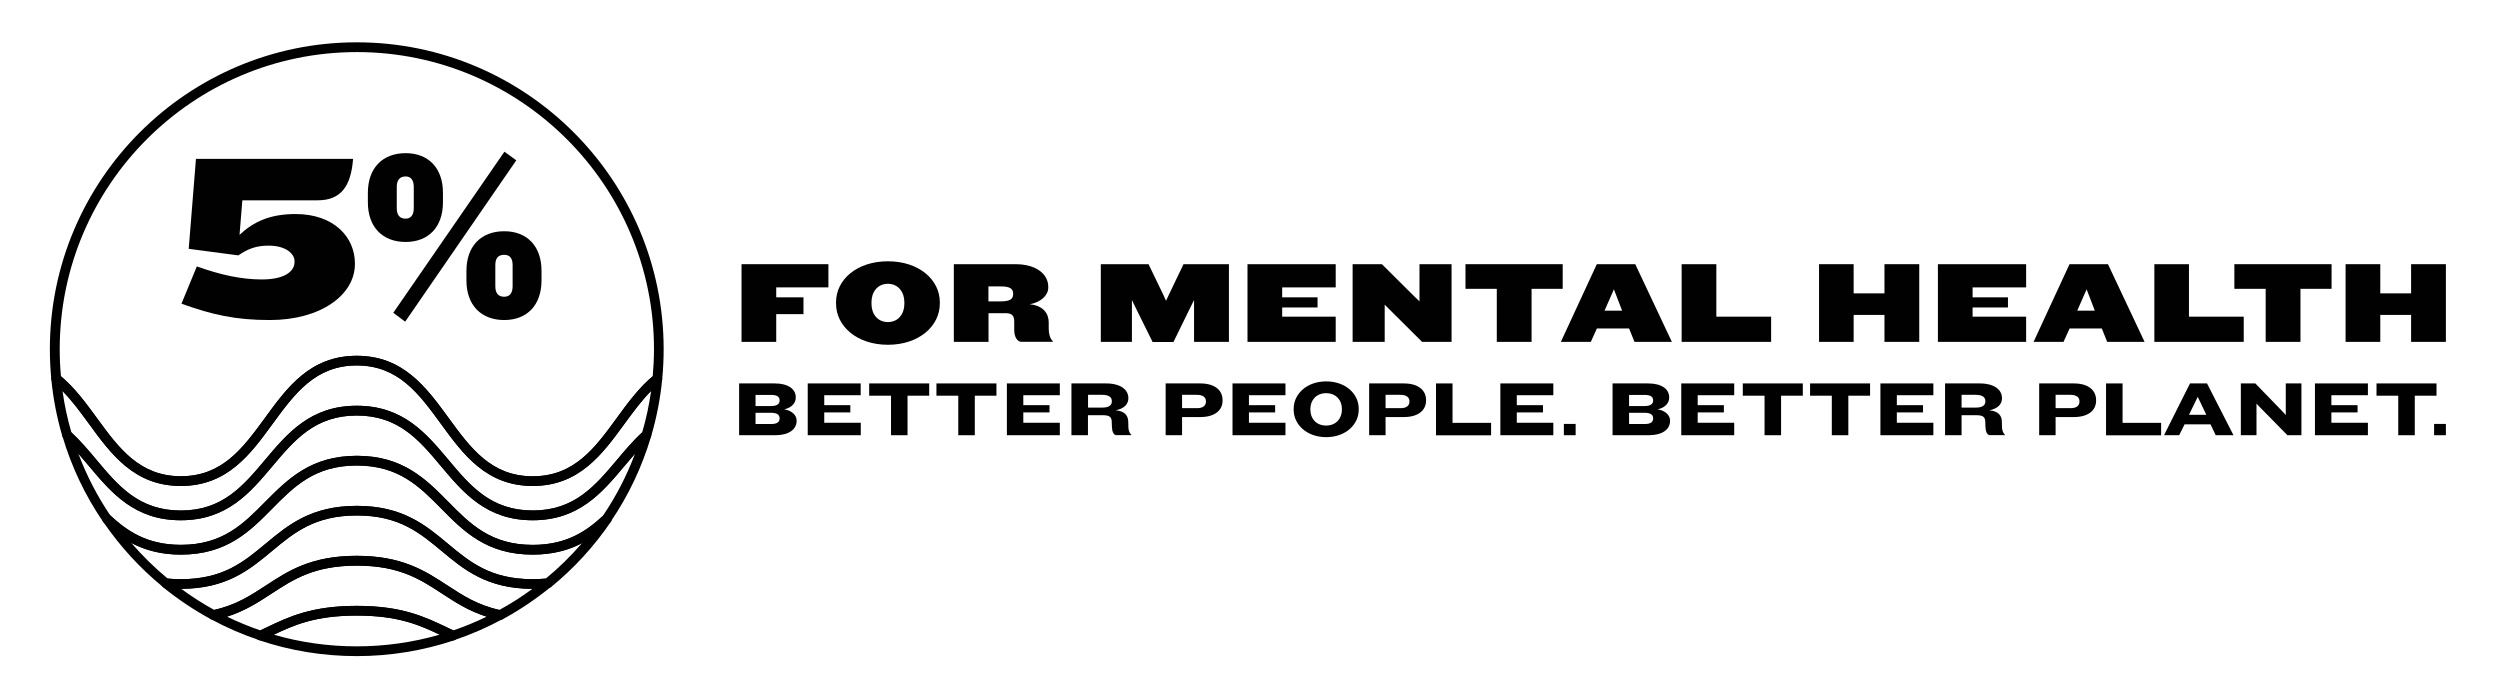 <svg xmlns="http://www.w3.org/2000/svg" xmlns:xlink="http://www.w3.org/1999/xlink" id="Layer_1" x="0px" y="0px" viewBox="0 0 258.72 71.15" style="enable-background:new 0 0 258.72 71.15;" xml:space="preserve"><style type="text/css">	.st0{fill:#010101;}</style><g>	<g>		<path d="M55.13,53.84c-4.79,0-7.18-2.85-9.49-5.6c-2.26-2.7-4.4-5.24-8.72-5.24c-4.32,0-6.45,2.55-8.72,5.24   c-2.31,2.75-4.7,5.6-9.49,5.6c-4.79,0-7.18-2.85-9.49-5.6c-0.82-0.98-1.67-1.99-2.61-2.84c-0.07-0.06-0.12-0.14-0.15-0.23   c-0.57-1.93-0.96-3.93-1.15-5.93c-0.02-0.2,0.08-0.39,0.26-0.49c0.18-0.1,0.4-0.08,0.55,0.05c1.52,1.22,2.72,2.87,3.89,4.46   c2.26,3.1,4.4,6.03,8.7,6.03c4.3,0,6.43-2.93,8.7-6.03c2.31-3.17,4.7-6.44,9.51-6.44c4.81,0,7.2,3.27,9.51,6.44   c2.26,3.1,4.4,6.03,8.7,6.03c4.3,0,6.44-2.93,8.7-6.03c1.16-1.59,2.37-3.24,3.89-4.46c0.16-0.13,0.38-0.15,0.55-0.05   c0.18,0.1,0.28,0.29,0.26,0.49c-0.19,2-0.58,4-1.15,5.93c-0.03,0.09-0.08,0.17-0.15,0.23c-0.94,0.85-1.79,1.86-2.62,2.84   C62.3,50.99,59.91,53.84,55.13,53.84z M36.92,41.99c4.79,0,7.18,2.85,9.49,5.6c2.26,2.7,4.4,5.24,8.72,5.24s6.45-2.55,8.72-5.24   c0.82-0.97,1.66-1.98,2.61-2.85c0.41-1.4,0.72-2.84,0.92-4.28c-1,1.01-1.88,2.22-2.74,3.39c-2.31,3.17-4.7,6.44-9.51,6.44   c-4.81,0-7.2-3.27-9.51-6.44c-2.26-3.1-4.4-6.03-8.7-6.03c-4.3,0-6.43,2.93-8.7,6.03c-2.31,3.17-4.7,6.44-9.51,6.44   c-4.81,0-7.2-3.27-9.51-6.44c-0.86-1.17-1.74-2.38-2.73-3.38c0.2,1.45,0.51,2.88,0.92,4.29c0.95,0.87,1.79,1.87,2.6,2.84   c2.26,2.7,4.4,5.24,8.72,5.24c4.32,0,6.45-2.55,8.72-5.24C29.75,44.84,32.14,41.99,36.92,41.99z"></path>		<path d="M36.92,67.9c-3.46,0-6.87-0.55-10.12-1.65c-0.2-0.07-0.33-0.24-0.34-0.45c-0.01-0.21,0.1-0.4,0.29-0.48   c0.29-0.13,0.57-0.27,0.85-0.4c2.29-1.09,4.65-2.22,9.32-2.22c4.67,0,7.03,1.13,9.32,2.22c0.28,0.13,0.56,0.27,0.85,0.4   c0.19,0.09,0.3,0.28,0.29,0.48c-0.01,0.21-0.15,0.38-0.34,0.45C43.79,67.34,40.38,67.9,36.92,67.9z M28.34,65.68   c2.78,0.81,5.66,1.21,8.58,1.21c2.92,0,5.8-0.41,8.58-1.21c-2.18-1.03-4.34-1.97-8.58-1.97C32.68,63.71,30.52,64.65,28.34,65.68z"></path>		<path d="M55.13,50.29c-4.81,0-7.2-3.27-9.51-6.44c-2.26-3.1-4.4-6.03-8.7-6.03c-4.3,0-6.43,2.93-8.7,6.03   c-2.31,3.17-4.7,6.44-9.51,6.44c-4.81,0-7.2-3.27-9.51-6.44c-1.12-1.54-2.29-3.13-3.7-4.27c-0.11-0.08-0.17-0.21-0.19-0.34   c-0.1-1.03-0.15-2.08-0.15-3.1c0-17.51,14.25-31.76,31.76-31.76c17.51,0,31.76,14.25,31.76,31.76c0,1.02-0.05,2.06-0.15,3.09   c-0.01,0.14-0.08,0.26-0.19,0.34c-1.42,1.14-2.58,2.73-3.71,4.27C62.32,47.01,59.93,50.29,55.13,50.29z M36.92,36.82   c4.81,0,7.2,3.27,9.51,6.44c2.26,3.1,4.4,6.03,8.7,6.03c4.3,0,6.44-2.93,8.7-6.03c1.12-1.54,2.28-3.12,3.72-4.33   c0.08-0.93,0.13-1.87,0.13-2.79c0-16.96-13.8-30.75-30.75-30.75c-16.96,0-30.75,13.8-30.75,30.75c0,0.92,0.04,1.86,0.13,2.79   c1.44,1.2,2.6,2.79,3.72,4.32c2.26,3.1,4.4,6.03,8.7,6.03c4.3,0,6.43-2.93,8.7-6.03C29.72,40.09,32.11,36.82,36.92,36.82z"></path>		<path d="M51.75,64.16c-0.03,0-0.07,0-0.1-0.01c-2.56-0.54-4.26-1.65-5.9-2.72c-2.28-1.49-4.43-2.9-8.83-2.9   c-4.4,0-6.55,1.41-8.83,2.9c-1.64,1.07-3.34,2.18-5.89,2.72c-0.12,0.02-0.24,0.01-0.34-0.05c-1.76-0.95-3.45-2.08-5.01-3.35   c-0.17-0.14-0.23-0.38-0.15-0.58c0.09-0.21,0.29-0.33,0.52-0.31c0.49,0.05,0.99,0.08,1.5,0.08c4.37,0,6.51-1.79,8.78-3.68   c2.31-1.92,4.69-3.91,9.42-3.91c4.73,0,7.12,1.99,9.42,3.91c2.27,1.89,4.41,3.68,8.78,3.68c0.51,0,1.02-0.03,1.5-0.08   c0.22-0.02,0.43,0.1,0.52,0.31c0.09,0.21,0.03,0.44-0.15,0.58c-1.56,1.27-3.24,2.4-5.01,3.36C51.92,64.14,51.84,64.16,51.75,64.16   z M36.92,57.52c4.7,0,7.08,1.56,9.38,3.06c1.59,1.04,3.1,2.03,5.38,2.54c1.19-0.65,2.34-1.38,3.43-2.19   c-4.72,0-7.1-1.99-9.41-3.91c-2.27-1.89-4.41-3.68-8.78-3.68c-4.37,0-6.51,1.79-8.78,3.68c-2.3,1.92-4.68,3.9-9.4,3.91   c1.1,0.8,2.24,1.54,3.43,2.19c2.27-0.51,3.78-1.5,5.37-2.54C29.84,59.08,32.22,57.52,36.92,57.52z"></path>		<path d="M55.13,60.94c-4.73,0-7.12-1.99-9.42-3.91c-2.27-1.89-4.41-3.68-8.78-3.68c-4.37,0-6.51,1.79-8.78,3.68   c-2.31,1.92-4.69,3.91-9.42,3.91c-0.54,0-1.08-0.03-1.6-0.08c-0.1-0.01-0.19-0.05-0.26-0.11c-2.38-1.94-4.46-4.22-6.19-6.75   c-0.14-0.21-0.11-0.5,0.09-0.66c0.19-0.17,0.48-0.16,0.67,0.01c1.71,1.58,3.77,3.04,7.3,3.04c4.34,0,6.48-2.17,8.74-4.46   c2.31-2.34,4.7-4.76,9.46-4.76c4.76,0,7.15,2.42,9.46,4.76c2.26,2.29,4.4,4.46,8.75,4.46c3.54,0,5.61-1.47,7.32-3.06   c0.19-0.17,0.48-0.18,0.67-0.01c0.19,0.17,0.23,0.45,0.09,0.66c-1.73,2.54-3.81,4.82-6.2,6.77c-0.08,0.06-0.17,0.1-0.26,0.11   C56.21,60.91,55.67,60.94,55.13,60.94z M36.92,52.35c4.73,0,7.12,1.99,9.42,3.91c2.27,1.89,4.41,3.68,8.78,3.68   c0.46,0,0.91-0.02,1.36-0.06c1.36-1.12,2.61-2.35,3.75-3.67c-1.35,0.71-2.99,1.19-5.11,1.19c-4.76,0-7.15-2.42-9.46-4.76   c-2.26-2.29-4.4-4.46-8.75-4.46c-4.34,0-6.48,2.17-8.74,4.46c-2.31,2.34-4.7,4.76-9.46,4.76c-2.11,0-3.76-0.49-5.12-1.21   c1.15,1.33,2.41,2.57,3.77,3.69c0.44,0.04,0.89,0.06,1.35,0.06c4.37,0,6.51-1.79,8.78-3.68C29.8,54.34,32.19,52.35,36.92,52.35z"></path>		<path d="M55.13,57.39c-4.76,0-7.15-2.42-9.46-4.76c-2.26-2.29-4.4-4.46-8.75-4.46c-4.34,0-6.48,2.17-8.74,4.46   c-2.31,2.34-4.7,4.76-9.46,4.76c-3.89,0-6.22-1.67-7.99-3.31c-0.03-0.03-0.05-0.05-0.07-0.09c-1.85-2.71-3.26-5.68-4.19-8.82   c-0.06-0.22,0.02-0.45,0.21-0.57c0.19-0.12,0.44-0.1,0.6,0.05c0.99,0.89,1.86,1.93,2.71,2.94c2.26,2.7,4.4,5.24,8.72,5.24   c4.32,0,6.45-2.55,8.72-5.24c2.31-2.75,4.7-5.6,9.49-5.6c4.79,0,7.18,2.85,9.49,5.6c2.26,2.7,4.4,5.24,8.72,5.24   s6.45-2.55,8.72-5.24c0.85-1.01,1.72-2.05,2.72-2.95c0.17-0.15,0.41-0.17,0.6-0.05c0.19,0.12,0.28,0.35,0.21,0.57   c-0.93,3.14-2.33,6.11-4.18,8.82c-0.02,0.03-0.05,0.06-0.07,0.09C61.27,55.79,59.01,57.39,55.13,57.39z M36.92,47.17   c4.76,0,7.15,2.42,9.46,4.76c2.26,2.29,4.4,4.46,8.75,4.46c3.51,0,5.57-1.44,7.27-3.02c1.36-2.01,2.48-4.17,3.32-6.43   c-0.38,0.43-0.75,0.87-1.11,1.3c-2.31,2.75-4.7,5.6-9.49,5.6c-4.79,0-7.18-2.85-9.49-5.6c-2.26-2.7-4.4-5.24-8.72-5.24   c-4.32,0-6.45,2.55-8.72,5.24c-2.31,2.75-4.7,5.6-9.49,5.6c-4.79,0-7.18-2.85-9.49-5.6c-0.36-0.43-0.73-0.87-1.1-1.29   c0.85,2.26,1.97,4.42,3.33,6.43c1.7,1.57,3.76,3,7.26,3c4.34,0,6.48-2.17,8.74-4.46C29.77,49.59,32.16,47.17,36.92,47.17z"></path>		<path d="M46.88,66.28c-0.07,0-0.14-0.02-0.21-0.05c-0.29-0.13-0.58-0.27-0.86-0.41c-2.29-1.09-4.45-2.12-8.89-2.12   c-4.44,0-6.6,1.03-8.89,2.12c-0.28,0.14-0.57,0.27-0.86,0.4c-0.12,0.05-0.25,0.06-0.37,0.02c-1.7-0.57-3.37-1.29-4.95-2.15   c-0.19-0.1-0.29-0.31-0.26-0.51c0.03-0.21,0.19-0.38,0.39-0.42c2.37-0.5,3.92-1.51,5.55-2.58c2.3-1.51,4.68-3.06,9.38-3.06   c4.7,0,7.08,1.56,9.38,3.06c1.64,1.07,3.18,2.08,5.55,2.58c0.21,0.04,0.36,0.21,0.39,0.42c0.03,0.21-0.07,0.41-0.26,0.51   c-1.58,0.86-3.25,1.58-4.95,2.15C46.99,66.27,46.93,66.28,46.88,66.28z M36.92,62.7c4.67,0,7.03,1.13,9.32,2.22   c0.22,0.11,0.44,0.21,0.67,0.32c1.17-0.4,2.33-0.88,3.45-1.42c-1.87-0.59-3.26-1.5-4.6-2.38c-2.28-1.49-4.43-2.9-8.83-2.9   c-4.4,0-6.55,1.41-8.83,2.9c-1.35,0.88-2.73,1.79-4.6,2.38c1.12,0.54,2.27,1.02,3.45,1.42c0.22-0.1,0.45-0.21,0.67-0.32   C29.89,63.83,32.26,62.7,36.92,62.7z"></path>	</g>	<g>		<path class="st0" d="M27.92,33.12c-3.57,0-5.96-0.55-9.14-1.69l1.59-3.86c2.44,0.87,4.58,1.35,6.73,1.35   c2.34,0,3.38-0.82,3.38-1.81v-0.1c0-0.68-0.8-1.59-2.7-1.59c-1.28,0-2.19,0.36-3.11,1.01l-5.14-0.68l0.75-9.31h16.26   c-0.22,2.87-1.28,4.29-3.67,4.29h-7.79l-0.29,3.57c1.47-1.37,3.18-2.15,5.79-2.15c4,0,6.15,2.41,6.15,5.11v0.07   C36.72,30.54,33.18,33.12,27.92,33.12z"></path>		<path class="st0" d="M41.98,25.04c-2.39,0-3.91-1.54-3.91-4.1v-0.99c0-2.56,1.52-4.1,3.91-4.1c2.36,0,3.86,1.54,3.86,4.1v0.99   C45.84,23.5,44.34,25.04,41.98,25.04z M41.93,33.29l-1.23-0.92l11.5-16.67l1.23,0.89L41.93,33.29z M42.82,19.35   c0-0.7-0.29-1.09-0.84-1.09c-0.63,0-0.92,0.39-0.92,1.09v2.19c0,0.7,0.29,1.09,0.92,1.09c0.55,0,0.84-0.39,0.84-1.09V19.35z    M52.18,33.12c-2.39,0-3.91-1.54-3.91-4.1v-0.99c0-2.56,1.52-4.1,3.91-4.1c2.36,0,3.86,1.54,3.86,4.1v0.99   C56.04,31.58,54.54,33.12,52.18,33.12z M53.05,27.43c0-0.7-0.29-1.06-0.87-1.06c-0.63,0-0.92,0.36-0.92,1.06v2.19   c0,0.7,0.29,1.09,0.92,1.09c0.58,0,0.87-0.39,0.87-1.09V27.43z"></path>	</g></g><g>	<path class="st0" d="M80.33,29.74v1.03h2.82v1.74h-2.82v2.87h-3.59v-8.04h8.99v2.4H80.33z"></path>	<path class="st0" d="M91.89,35.68c-3.22,0-5.37-1.93-5.37-4.26v-0.14c0-2.34,2.15-4.24,5.37-4.24c3.21,0,5.37,1.9,5.37,4.24v0.14  C97.26,33.75,95.1,35.68,91.89,35.68z M93.59,31.25c0-1-0.62-1.88-1.7-1.88c-1.1,0-1.7,0.88-1.7,1.88v0.21c0,1,0.6,1.87,1.7,1.87  c1.09,0,1.7-0.87,1.7-1.87V31.25z"></path>	<path class="st0" d="M105.74,35.38c-0.48,0-0.78-0.53-0.78-1.24v-0.87c0-0.51-0.17-0.86-0.86-0.86h-1.8v2.97h-3.59v-8.04h6.37  c2.19,0,3.4,1.05,3.4,2.33v0.11c0,0.77-0.74,1.49-1.92,1.71c1.4,0.13,1.97,0.95,1.97,1.88v0.66c0,0.51,0.12,0.97,0.43,1.3v0.04  H105.74z M104.85,30.4c0-0.54-0.36-0.76-1.29-0.76h-1.27v1.55h1.27c0.93,0,1.29-0.23,1.29-0.75V30.4z"></path>	<path class="st0" d="M123.57,35.38v-4.33l-0.54,1.09l-1.59,3.25h-2.16l-1.61-3.25l-0.53-1.09v4.33h-3.22v-8.04h4.94l1.52,3.15  l0.29,0.64l0.3-0.64l1.51-3.15h4.7v8.04H123.57z"></path>	<path class="st0" d="M129.1,35.38v-8.04h9.13v2.4h-5.54v1.03h3.66v1.05h-3.66v0.95h5.54v2.61H129.1z"></path>	<path class="st0" d="M147.17,35.38l-3.33-3.31l-0.54-0.54v3.85h-3.32v-8.04h3.03l3.33,3.31l0.56,0.54v-3.85h3.32v8.04H147.17z"></path>	<path class="st0" d="M158.5,29.89v5.49h-3.6v-5.49h-3.24v-2.55h10.06v2.55H158.5z"></path>	<path class="st0" d="M169.15,35.38l-0.56-1.39h-3.33l-0.63,1.39h-3.1l3.72-8.04h3.98l3.79,8.04H169.15z M167.02,29.94l-0.97,2.21  h1.82L167.02,29.94z"></path>	<path class="st0" d="M174.03,35.38v-8.04h3.59v5.43h5.67v2.61H174.03z"></path>	<path class="st0" d="M195.02,35.38v-2.79h-3.19v2.79h-3.58v-8.04h3.58v3.02h3.19v-3.02h3.6v8.04H195.02z"></path>	<path class="st0" d="M200.55,35.38v-8.04h9.13v2.4h-5.54v1.03h3.66v1.05h-3.66v0.95h5.54v2.61H200.55z"></path>	<path class="st0" d="M218.07,35.38l-0.56-1.39h-3.33l-0.63,1.39h-3.1l3.72-8.04h3.98l3.79,8.04H218.07z M215.94,29.94l-0.97,2.21  h1.82L215.94,29.94z"></path>	<path class="st0" d="M222.95,35.38v-8.04h3.58v5.43h5.67v2.61H222.95z"></path>	<path class="st0" d="M238.07,29.89v5.49h-3.6v-5.49h-3.24v-2.55h10.06v2.55H238.07z"></path>	<path class="st0" d="M249.52,35.38v-2.79h-3.19v2.79h-3.59v-8.04h3.59v3.02h3.19v-3.02h3.6v8.04H249.52z"></path>	<path class="st0" d="M80.24,45.04h-3.75v-5.36h3.69c1.4,0,2.17,0.59,2.17,1.43v0.06c0,0.54-0.44,1.04-1.2,1.19  c0.87,0.14,1.29,0.67,1.29,1.14v0.07C82.43,44.44,81.63,45.04,80.24,45.04z M80.68,41.43c0-0.34-0.23-0.56-0.85-0.56h-1.64v1.15  h1.62c0.61,0,0.87-0.23,0.87-0.56V41.43z M80.68,43.28c0-0.34-0.25-0.56-0.87-0.56h-1.62v1.16h1.64c0.61,0,0.85-0.23,0.85-0.57  V43.28z"></path>	<path class="st0" d="M83.59,45.04v-5.36h5.48v1.22H85.3v1.03H88v0.75H85.3v1.07h3.78v1.29H83.59z"></path>	<path class="st0" d="M93.92,40.95v4.09h-1.71v-4.09h-2.26v-1.27h6.21v1.27H93.92z"></path>	<path class="st0" d="M100.88,40.95v4.09h-1.71v-4.09h-2.26v-1.27h6.21v1.27H100.88z"></path>	<path class="st0" d="M104.2,45.04v-5.36h5.48v1.22h-3.78v1.03h2.71v0.75h-2.71v1.07h3.78v1.29H104.2z"></path>	<path class="st0" d="M115.55,45.04c-0.3,0-0.46-0.36-0.48-0.85l-0.02-0.56c-0.02-0.44-0.18-0.66-0.91-0.66h-1.55v2.07h-1.71v-5.36  h3.59c1.54,0,2.3,0.68,2.3,1.51v0.04c0,0.55-0.39,1.06-1.31,1.23c0.99,0.09,1.3,0.6,1.3,1.22l0.01,0.44c0,0.35,0.07,0.64,0.31,0.89  v0.02H115.55z M115.06,41.5c0-0.37-0.27-0.64-1.01-0.64h-1.45v1.32h1.49c0.68,0,0.97-0.25,0.97-0.64V41.5z"></path>	<path class="st0" d="M124.22,43.16h-1.89v1.88h-1.7v-5.36h3.59c1.53,0,2.3,0.73,2.3,1.72v0.06  C126.53,42.43,125.75,43.16,124.22,43.16z M124.8,41.52c0-0.37-0.27-0.66-0.93-0.66h-1.54v1.38h1.56c0.66,0,0.91-0.31,0.91-0.67  V41.52z"></path>	<path class="st0" d="M127.55,45.04v-5.36h5.48v1.22h-3.78v1.03h2.71v0.75h-2.71v1.07h3.78v1.29H127.55z"></path>	<path class="st0" d="M137.25,45.24c-2.03,0-3.37-1.32-3.37-2.82v-0.13c0-1.51,1.34-2.82,3.37-2.82c2.02,0,3.36,1.3,3.36,2.82v0.13  C140.61,43.92,139.27,45.24,137.25,45.24z M138.87,42.29c0-0.85-0.59-1.6-1.63-1.6c-1.05,0-1.63,0.76-1.63,1.6v0.14  c0,0.85,0.57,1.61,1.63,1.61c1.04,0,1.63-0.76,1.63-1.61V42.29z"></path>	<path class="st0" d="M145.28,43.16h-1.89v1.88h-1.7v-5.36h3.59c1.53,0,2.3,0.73,2.3,1.72v0.06  C147.58,42.43,146.81,43.16,145.28,43.16z M145.86,41.52c0-0.37-0.27-0.66-0.93-0.66h-1.54v1.38h1.56c0.66,0,0.91-0.31,0.91-0.67  V41.52z"></path>	<path class="st0" d="M148.61,45.04v-5.36h1.71v4.08h3.99v1.29H148.61z"></path>	<path class="st0" d="M155.27,45.04v-5.36h5.48v1.22h-3.78v1.03h2.71v0.75h-2.71v1.07h3.78v1.29H155.27z"></path>	<path class="st0" d="M161.84,45.04v-1.17h1.22v1.17H161.84z"></path>	<path class="st0" d="M170.63,45.04h-3.75v-5.36h3.69c1.4,0,2.17,0.59,2.17,1.43v0.06c0,0.54-0.44,1.04-1.2,1.19  c0.87,0.14,1.29,0.67,1.29,1.14v0.07C172.83,44.44,172.03,45.04,170.63,45.04z M171.08,41.43c0-0.34-0.23-0.56-0.85-0.56h-1.64  v1.15h1.62c0.61,0,0.87-0.23,0.87-0.56V41.43z M171.08,43.28c0-0.34-0.25-0.56-0.87-0.56h-1.62v1.16h1.64  c0.61,0,0.85-0.23,0.85-0.57V43.28z"></path>	<path class="st0" d="M173.99,45.04v-5.36h5.48v1.22h-3.78v1.03h2.71v0.75h-2.71v1.07h3.78v1.29H173.99z"></path>	<path class="st0" d="M184.32,40.95v4.09h-1.71v-4.09h-2.25v-1.27h6.21v1.27H184.32z"></path>	<path class="st0" d="M191.28,40.95v4.09h-1.71v-4.09h-2.25v-1.27h6.21v1.27H191.28z"></path>	<path class="st0" d="M194.6,45.04v-5.36h5.48v1.22h-3.78v1.03h2.71v0.75h-2.71v1.07h3.78v1.29H194.6z"></path>	<path class="st0" d="M205.95,45.04c-0.3,0-0.46-0.36-0.48-0.85l-0.02-0.56c-0.02-0.44-0.18-0.66-0.91-0.66H203v2.07h-1.71v-5.36  h3.59c1.54,0,2.3,0.68,2.3,1.51v0.04c0,0.55-0.39,1.06-1.31,1.23c0.99,0.09,1.3,0.6,1.3,1.22l0.01,0.44c0,0.35,0.07,0.64,0.31,0.89  v0.02H205.95z M205.46,41.5c0-0.37-0.27-0.64-1.01-0.64H203v1.32h1.49c0.68,0,0.97-0.25,0.97-0.64V41.5z"></path>	<path class="st0" d="M214.62,43.16h-1.89v1.88h-1.7v-5.36h3.59c1.53,0,2.3,0.73,2.3,1.72v0.06  C216.93,42.43,216.15,43.16,214.62,43.16z M215.2,41.52c0-0.37-0.27-0.66-0.93-0.66h-1.54v1.38h1.56c0.66,0,0.91-0.31,0.91-0.67  V41.52z"></path>	<path class="st0" d="M217.95,45.04v-5.36h1.71v4.08h3.99v1.29H217.95z"></path>	<path class="st0" d="M229.3,45.04l-0.54-1.13h-2.68l-0.56,1.13h-1.57l2.69-5.36h1.76l2.74,5.36H229.3z M227.44,41.07l-0.91,1.86  h1.8L227.44,41.07z"></path>	<path class="st0" d="M236.72,45.04l-2.85-2.9l-0.35-0.37v3.27h-1.62v-5.36h1.5l2.8,2.89l0.35,0.38v-3.27h1.62v5.36H236.72z"></path>	<path class="st0" d="M239.57,45.04v-5.36h5.48v1.22h-3.78v1.03h2.71v0.75h-2.71v1.07h3.78v1.29H239.57z"></path>	<path class="st0" d="M249.9,40.95v4.09h-1.71v-4.09h-2.25v-1.27h6.21v1.27H249.9z"></path>	<path class="st0" d="M251.9,45.04v-1.17h1.22v1.17H251.9z"></path></g></svg>